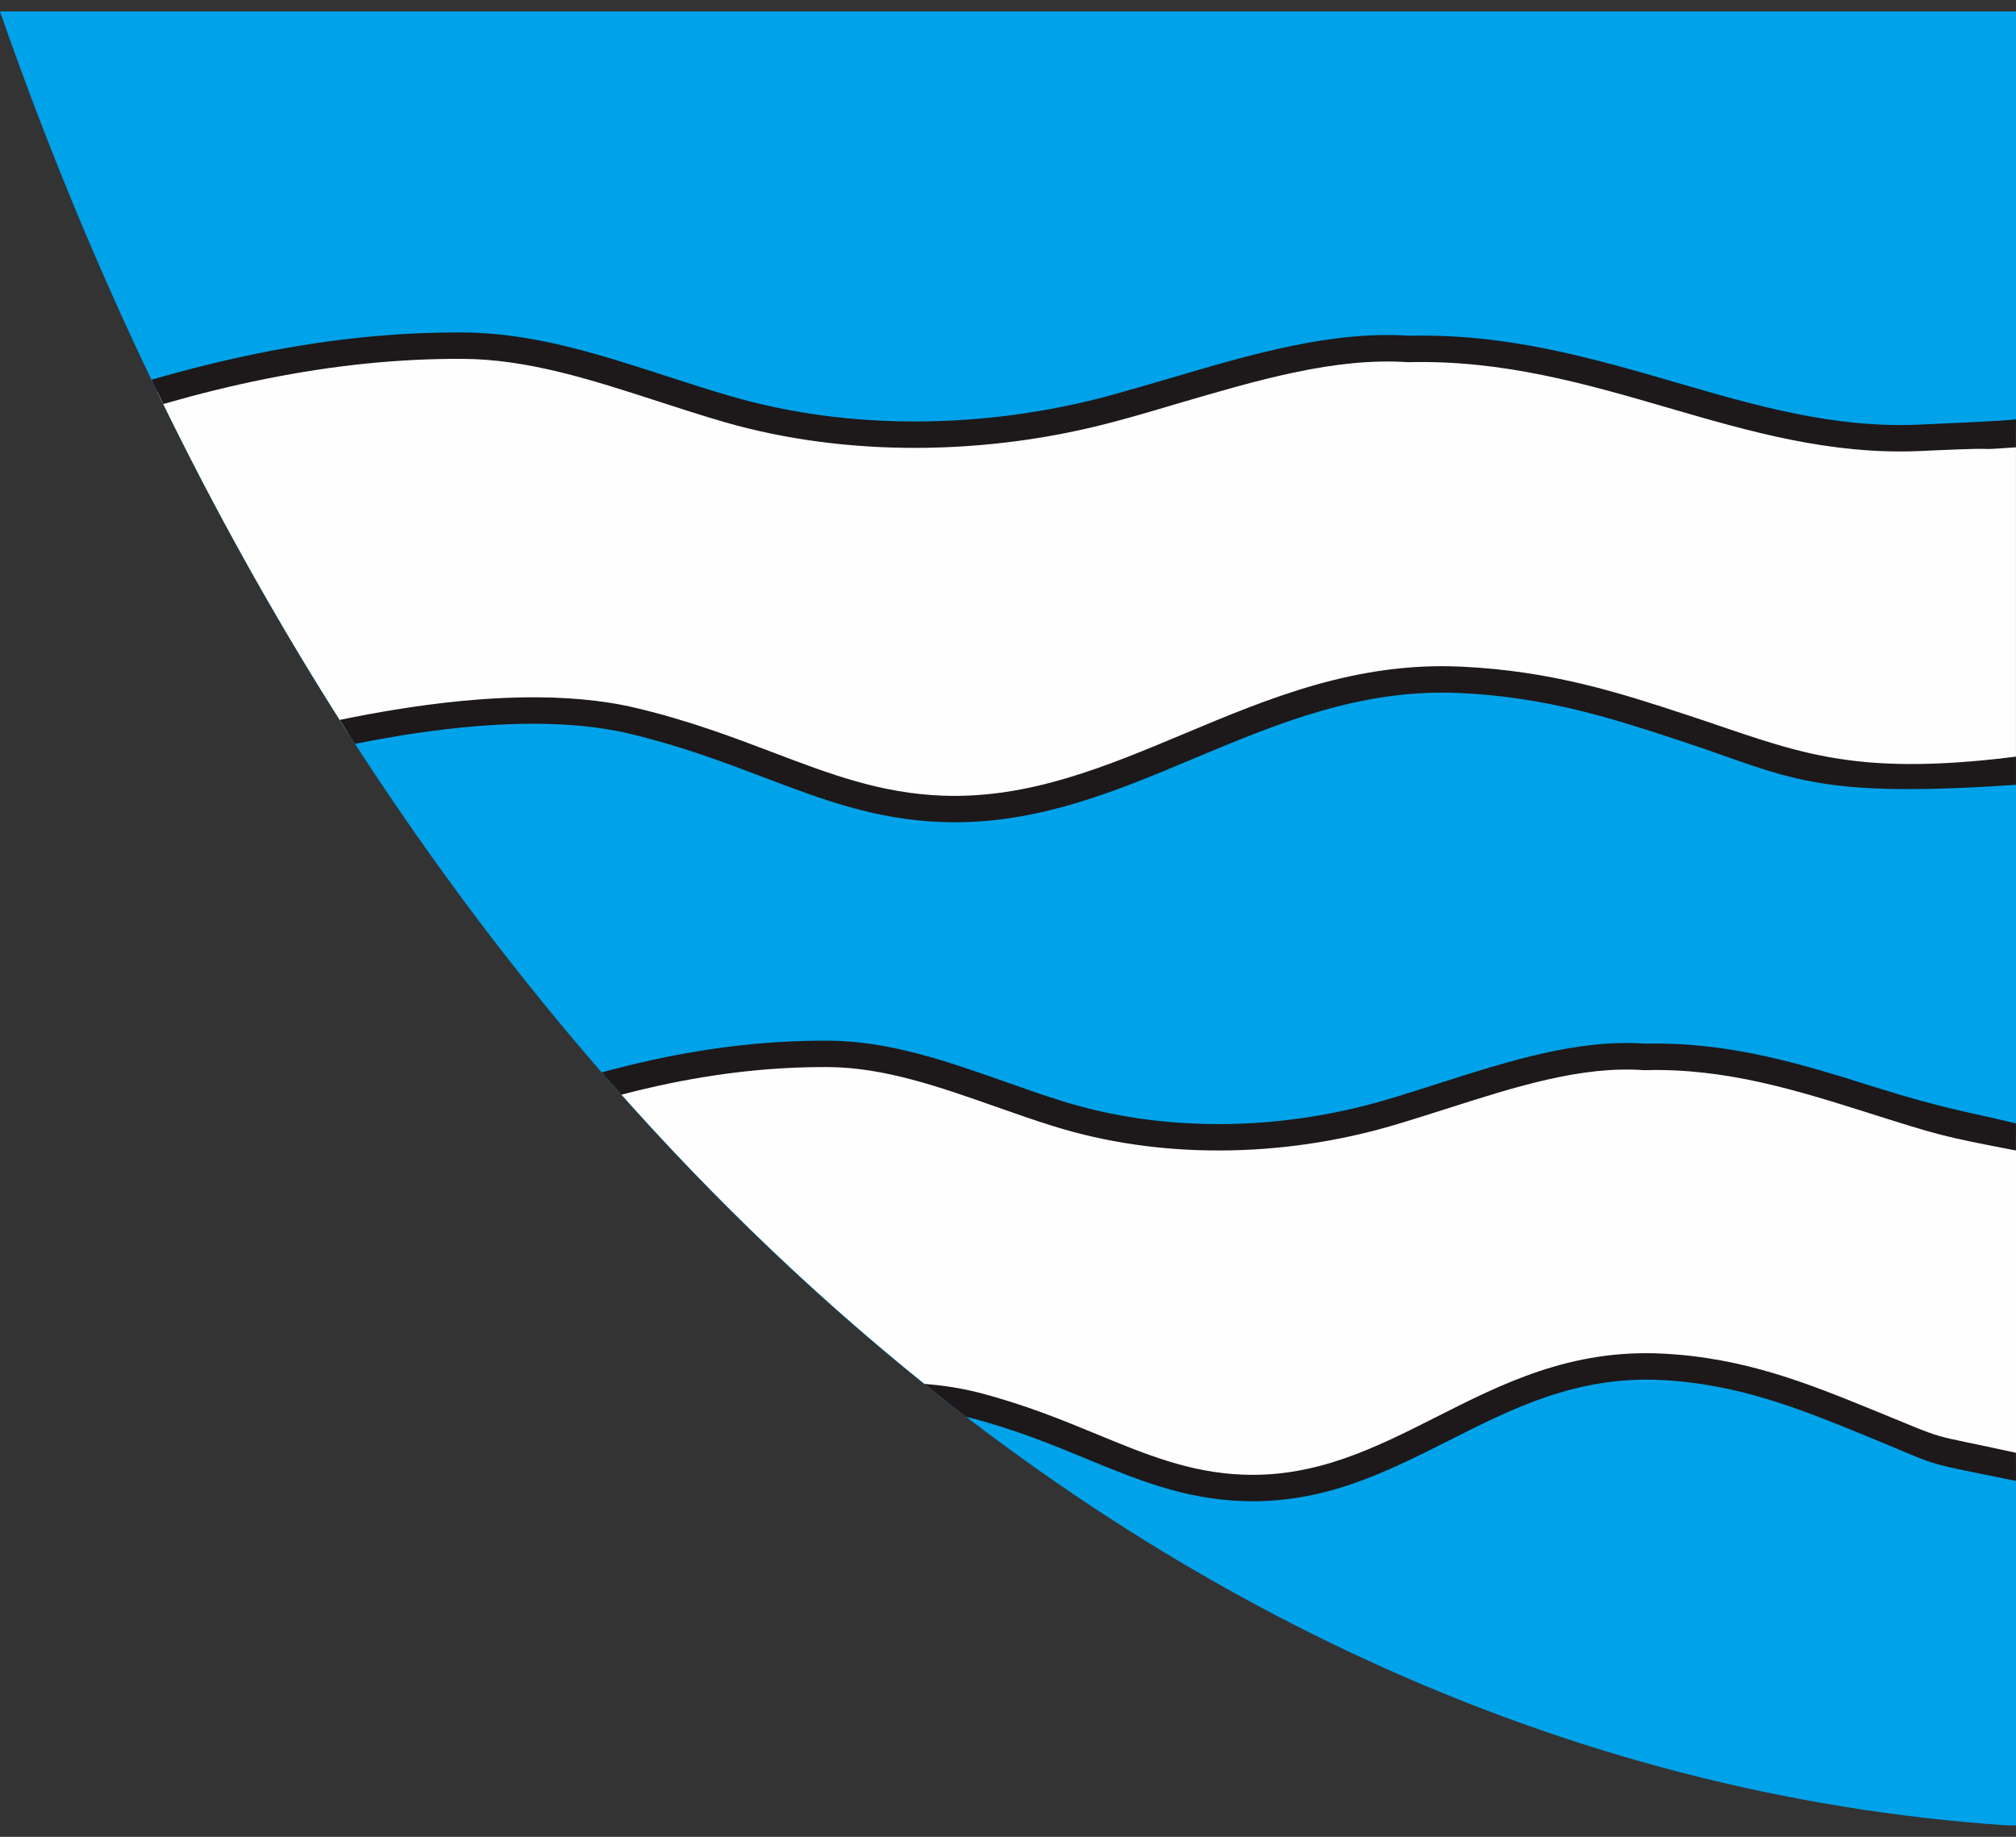 <svg width="45" height="41" viewBox="0 0 45 41" fill="none" xmlns="http://www.w3.org/2000/svg">
<rect x="0" y="0" width="45" height="41" fill="#333333" stroke="none"/>
<path d="M45 40.745V0.256H0C7.972 23.161 24.96 39.407 44.807 40.745H45Z" fill="#00A2E9"/>
<path d="M3.513 8.75C6.088 8.005 8.274 7.709 10.325 7.717C12.341 7.726 14.249 8.558 16.259 9.139C19 9.929 22.093 9.862 24.837 9.118C27.073 8.512 29.323 7.649 31.44 7.791C35.723 7.684 38.917 9.948 42.851 9.774C44.899 9.684 43.346 9.876 44.999 9.515V11.398V16.263V16.891C37.609 17.989 37.948 15.422 32.596 15.176C28.163 14.972 25.135 18.198 21.048 18.056C18.6 17.971 16.975 16.768 14.12 16.09C12.383 15.677 10.091 15.861 7.754 16.338C6.219 13.942 4.8 11.408 3.513 8.75Z" fill="#FEFEFE"/>
<path d="M3.384 8.476C4.216 8.235 5.008 8.04 5.769 7.886C7.405 7.555 8.897 7.415 10.325 7.421C11.893 7.427 13.367 7.906 14.872 8.394C15.353 8.55 15.839 8.708 16.349 8.854C17.664 9.234 19.061 9.412 20.46 9.408C21.917 9.405 23.379 9.205 24.755 8.834C25.228 8.704 25.688 8.569 26.144 8.435C27.939 7.906 29.723 7.38 31.454 7.494C33.649 7.443 35.545 7.996 37.401 8.534C39.187 9.054 40.934 9.563 42.838 9.478L43.195 9.462C45.082 9.38 44.999 9.357 44.999 9.357V9.985C43.85 10.067 44.944 9.975 43.222 10.051L42.866 10.067C40.858 10.156 39.06 9.634 37.221 9.098C35.409 8.571 33.553 8.032 31.447 8.084H31.427H31.419C29.799 7.975 28.067 8.486 26.325 8.997C25.852 9.138 25.378 9.278 24.921 9.4C23.497 9.786 21.978 9.994 20.46 9.997C18.998 10.001 17.54 9.816 16.169 9.421C15.678 9.279 15.174 9.115 14.674 8.953C13.216 8.481 11.786 8.016 10.324 8.01C8.941 8.004 7.493 8.141 5.897 8.464C5.179 8.608 4.431 8.793 3.645 9.018C3.557 8.838 3.47 8.657 3.384 8.476ZM44.999 17.517C40.401 17.831 39.983 17.348 37.472 16.523C36.022 16.046 34.54 15.559 32.581 15.469C30.379 15.367 28.507 16.153 26.671 16.921C24.869 17.679 23.099 18.42 21.037 18.349C19.539 18.297 18.356 17.847 17.036 17.346C16.149 17.009 15.197 16.649 14.046 16.375C12.633 16.039 10.823 16.113 8.92 16.422C8.59 16.476 8.259 16.537 7.924 16.603C7.811 16.427 7.697 16.247 7.583 16.069C7.997 15.984 8.41 15.907 8.818 15.841C10.797 15.518 12.69 15.444 14.195 15.802C15.381 16.084 16.355 16.454 17.262 16.798C18.53 17.28 19.666 17.712 21.06 17.761C22.978 17.827 24.686 17.11 26.426 16.381C28.326 15.584 30.264 14.772 32.611 14.88C34.662 14.975 36.183 15.474 37.673 15.964C40.064 16.75 41.222 17.36 44.999 16.89V17.517Z" fill="#1D1819"/>
<path d="M13.648 24.18C15.429 23.704 16.995 23.511 18.481 23.517C20.223 23.525 21.871 24.306 23.605 24.849C25.973 25.591 28.642 25.526 31.012 24.83C32.942 24.262 34.885 23.452 36.712 23.586C40.412 23.487 41.603 25.524 45 25.36V25.369V25.988V29.754V32.579C40.565 32.265 41.231 30.708 37.095 30.502C33.268 30.31 31.269 33.337 27.741 33.204C25.627 33.124 24.223 31.998 21.759 31.362C21.537 31.305 21.303 31.259 21.06 31.227C18.437 29.162 15.957 26.803 13.648 24.18Z" fill="#FEFEFE"/>
<path d="M13.432 23.937C13.807 23.835 14.175 23.745 14.534 23.665C15.951 23.355 17.243 23.224 18.483 23.229C19.847 23.235 21.126 23.685 22.428 24.143C22.851 24.292 23.278 24.443 23.7 24.575C24.83 24.929 26.03 25.095 27.233 25.091C28.486 25.088 29.741 24.901 30.921 24.555C31.325 24.436 31.722 24.309 32.121 24.181C33.677 23.684 35.222 23.189 36.727 23.296C38.635 23.251 40.275 23.769 41.878 24.274C43.417 24.759 44.014 24.835 44.999 25.076V25.68C43.357 25.366 43.278 25.339 41.686 24.835C40.123 24.342 38.525 23.838 36.72 23.887H36.697H36.689C35.301 23.786 33.813 24.262 32.317 24.74C31.91 24.869 31.503 25 31.102 25.118C29.866 25.482 28.548 25.677 27.233 25.68C25.966 25.684 24.7 25.509 23.509 25.136C23.067 24.999 22.64 24.847 22.215 24.698C20.961 24.257 19.73 23.824 18.479 23.818C17.29 23.813 16.044 23.939 14.672 24.241C14.409 24.299 14.14 24.364 13.867 24.435C13.72 24.271 13.577 24.104 13.432 23.937ZM44.999 33.056C42.7 32.585 43.457 32.785 41.559 32.012C40.178 31.45 38.802 30.89 37.08 30.803C35.201 30.708 33.757 31.439 32.34 32.154C30.923 32.87 29.53 33.573 27.727 33.505C26.421 33.456 25.396 33.033 24.25 32.562C23.486 32.247 22.665 31.908 21.68 31.653C21.642 31.644 21.605 31.636 21.567 31.627C21.253 31.384 20.938 31.14 20.627 30.89C21.055 30.923 21.46 30.986 21.838 31.083C22.871 31.349 23.712 31.696 24.496 32.019C25.587 32.469 26.562 32.872 27.752 32.916C29.389 32.978 30.709 32.312 32.052 31.633C33.543 30.878 35.062 30.112 37.111 30.214C38.943 30.305 40.369 30.886 41.801 31.469C43.63 32.215 42.864 31.958 44.999 32.428V33.056Z" fill="#1D1819"/>
</svg>
